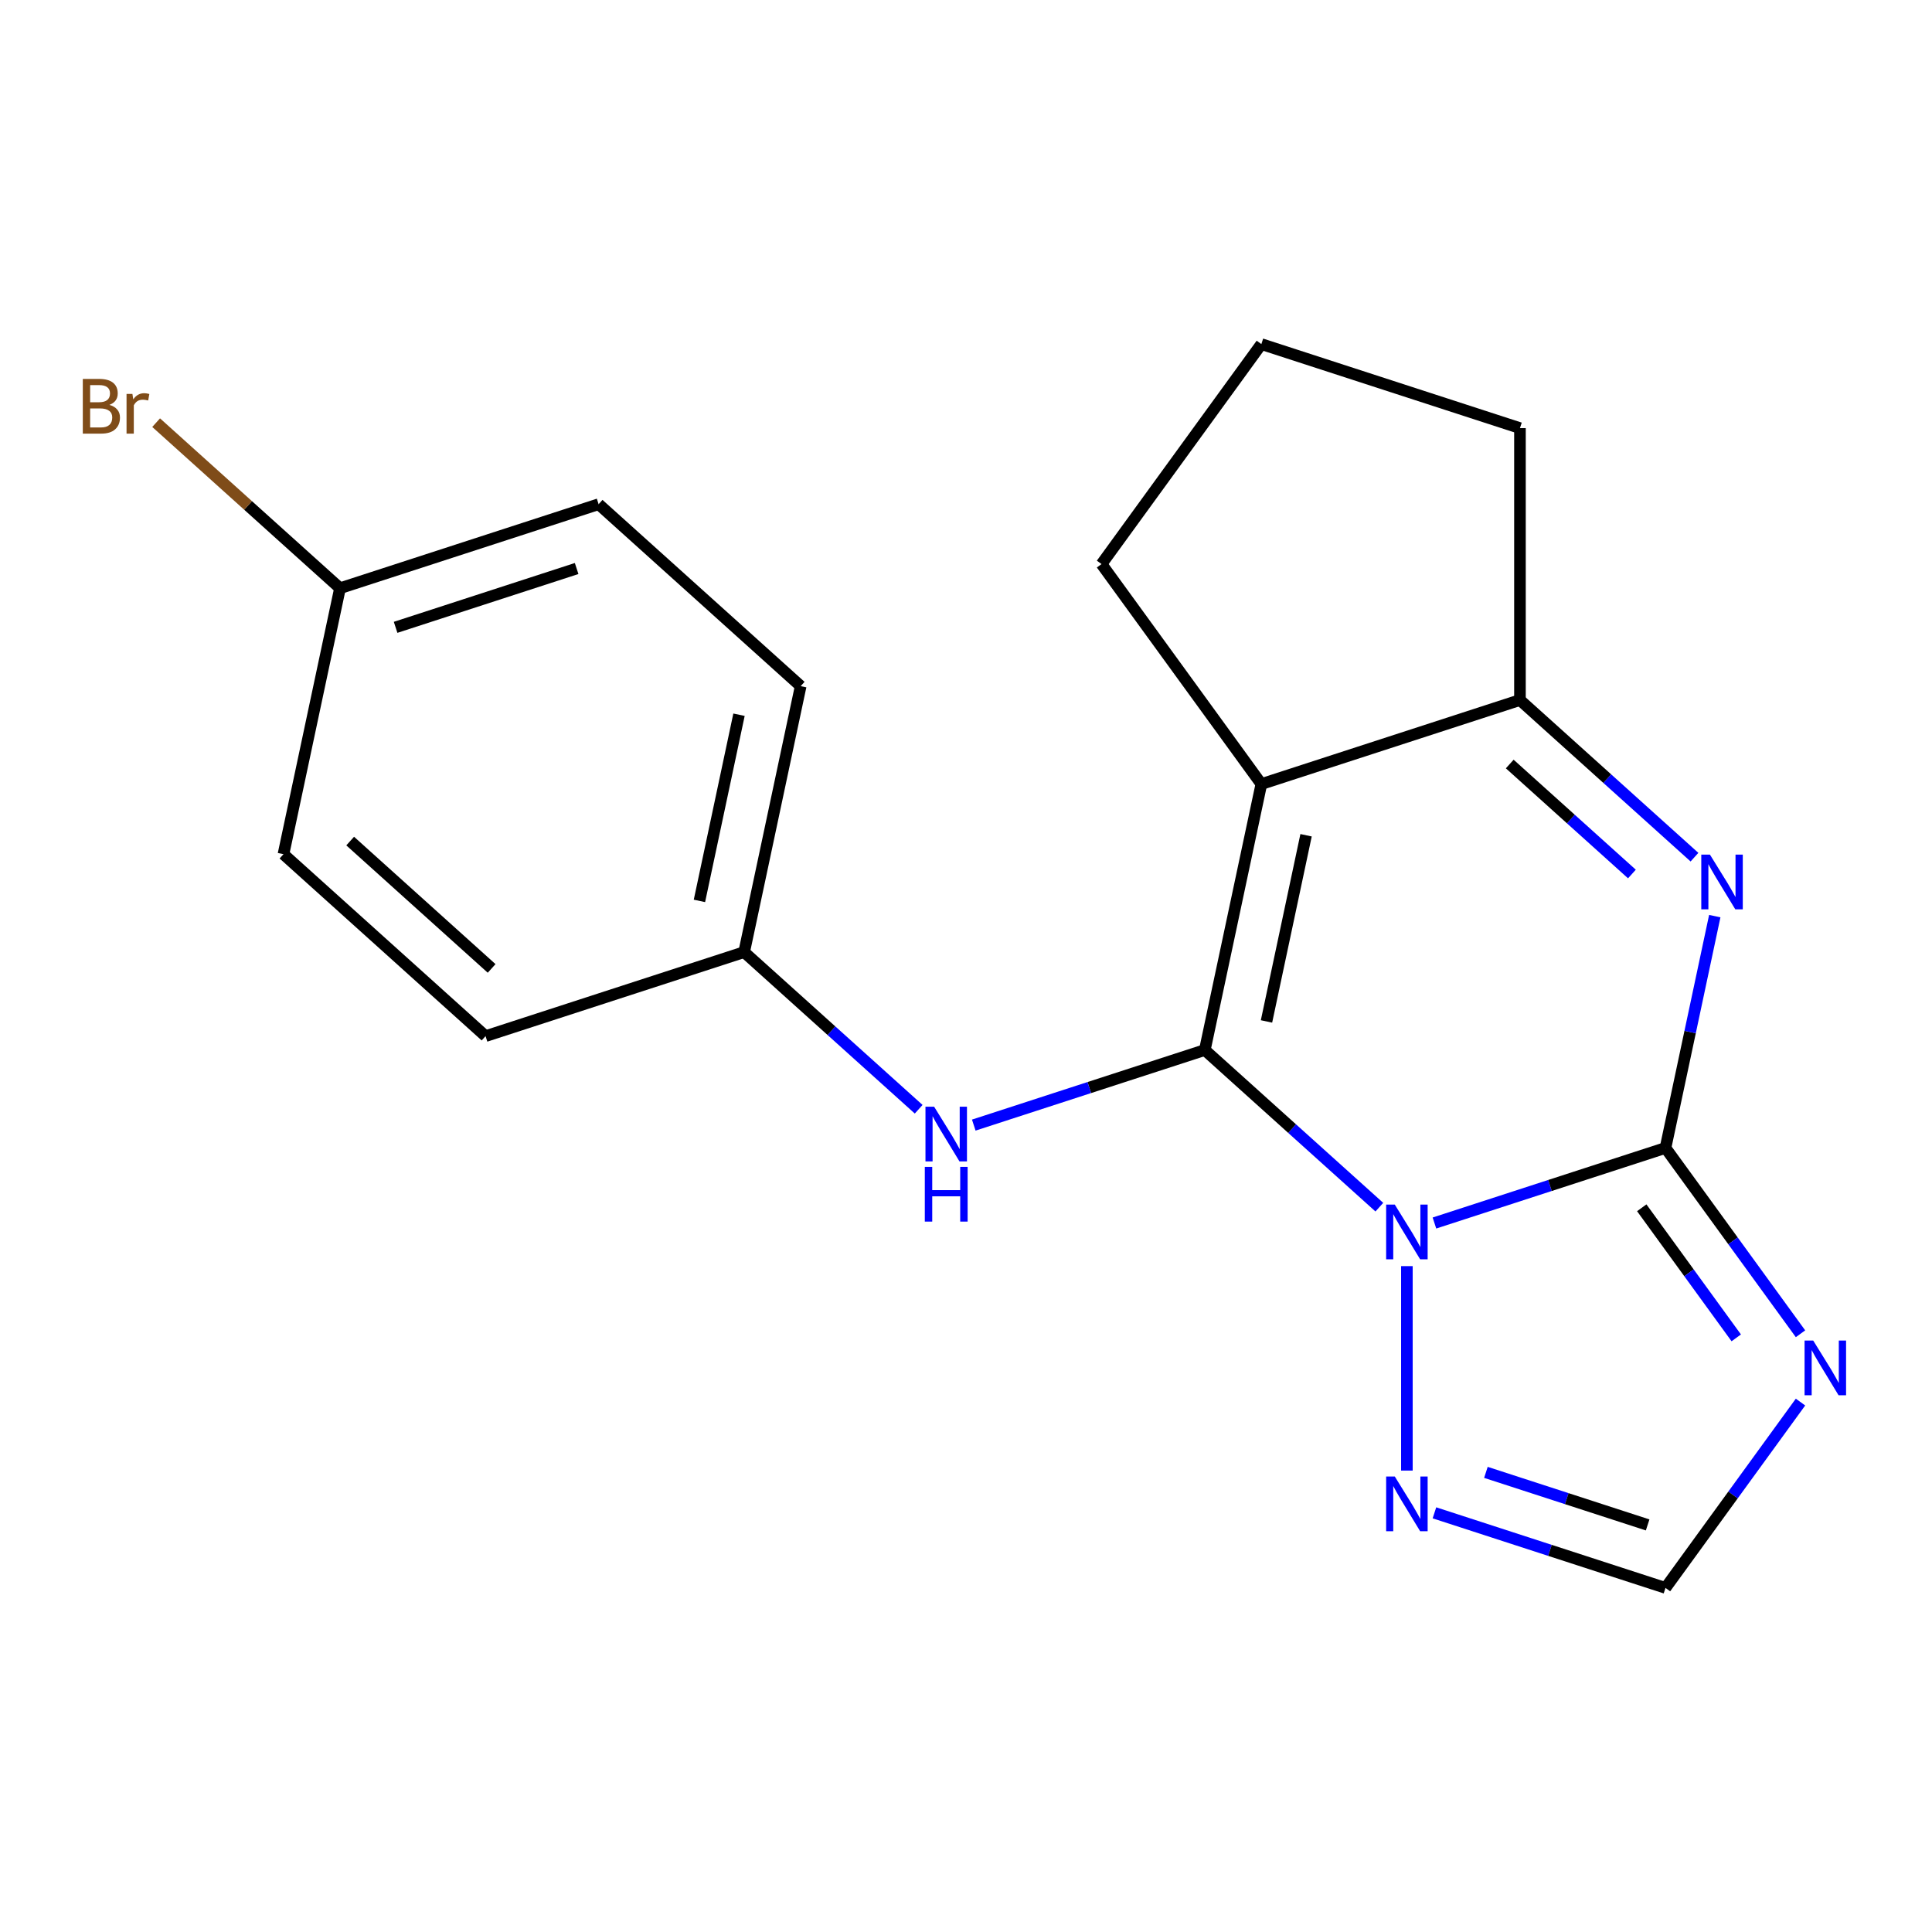 <?xml version='1.0' encoding='iso-8859-1'?>
<svg version='1.1' baseProfile='full'
              xmlns='http://www.w3.org/2000/svg'
                      xmlns:rdkit='http://www.rdkit.org/xml'
                      xmlns:xlink='http://www.w3.org/1999/xlink'
                  xml:space='preserve'
width='1000px' height='1000px' viewBox='0 0 1000 1000'>
<!-- END OF HEADER -->
<rect style='opacity:1.0;fill:#FFFFFF;stroke:none' width='1000' height='1000' x='0' y='0'> </rect>
<path class='bond-0' d='M 713.946,624.827 L 668.78,584.159' style='fill:none;fill-rule:evenodd;stroke:#0000FF;stroke-width:6px;stroke-linecap:butt;stroke-linejoin:miter;stroke-opacity:1' />
<path class='bond-0' d='M 668.78,584.159 L 623.614,543.491' style='fill:none;fill-rule:evenodd;stroke:#000000;stroke-width:6px;stroke-linecap:butt;stroke-linejoin:miter;stroke-opacity:1' />
<path class='bond-1' d='M 742.463,633.032 L 802.26,613.603' style='fill:none;fill-rule:evenodd;stroke:#0000FF;stroke-width:6px;stroke-linecap:butt;stroke-linejoin:miter;stroke-opacity:1' />
<path class='bond-1' d='M 802.26,613.603 L 862.057,594.174' style='fill:none;fill-rule:evenodd;stroke:#000000;stroke-width:6px;stroke-linecap:butt;stroke-linejoin:miter;stroke-opacity:1' />
<path class='bond-6' d='M 728.205,655.344 L 728.205,761.169' style='fill:none;fill-rule:evenodd;stroke:#0000FF;stroke-width:6px;stroke-linecap:butt;stroke-linejoin:miter;stroke-opacity:1' />
<path class='bond-2' d='M 623.614,543.491 L 652.876,405.826' style='fill:none;fill-rule:evenodd;stroke:#000000;stroke-width:6px;stroke-linecap:butt;stroke-linejoin:miter;stroke-opacity:1' />
<path class='bond-2' d='M 655.536,528.694 L 676.019,432.328' style='fill:none;fill-rule:evenodd;stroke:#000000;stroke-width:6px;stroke-linecap:butt;stroke-linejoin:miter;stroke-opacity:1' />
<path class='bond-7' d='M 623.614,543.491 L 563.817,562.92' style='fill:none;fill-rule:evenodd;stroke:#000000;stroke-width:6px;stroke-linecap:butt;stroke-linejoin:miter;stroke-opacity:1' />
<path class='bond-7' d='M 563.817,562.92 L 504.02,582.35' style='fill:none;fill-rule:evenodd;stroke:#0000FF;stroke-width:6px;stroke-linecap:butt;stroke-linejoin:miter;stroke-opacity:1' />
<path class='bond-3' d='M 862.057,594.174 L 874.809,534.181' style='fill:none;fill-rule:evenodd;stroke:#000000;stroke-width:6px;stroke-linecap:butt;stroke-linejoin:miter;stroke-opacity:1' />
<path class='bond-3' d='M 874.809,534.181 L 887.561,474.187' style='fill:none;fill-rule:evenodd;stroke:#0000FF;stroke-width:6px;stroke-linecap:butt;stroke-linejoin:miter;stroke-opacity:1' />
<path class='bond-4' d='M 862.057,594.174 L 896.998,642.266' style='fill:none;fill-rule:evenodd;stroke:#000000;stroke-width:6px;stroke-linecap:butt;stroke-linejoin:miter;stroke-opacity:1' />
<path class='bond-4' d='M 896.998,642.266 L 931.938,690.357' style='fill:none;fill-rule:evenodd;stroke:#0000FF;stroke-width:6px;stroke-linecap:butt;stroke-linejoin:miter;stroke-opacity:1' />
<path class='bond-4' d='M 849.767,625.146 L 874.225,658.811' style='fill:none;fill-rule:evenodd;stroke:#000000;stroke-width:6px;stroke-linecap:butt;stroke-linejoin:miter;stroke-opacity:1' />
<path class='bond-4' d='M 874.225,658.811 L 898.684,692.475' style='fill:none;fill-rule:evenodd;stroke:#0000FF;stroke-width:6px;stroke-linecap:butt;stroke-linejoin:miter;stroke-opacity:1' />
<path class='bond-10' d='M 652.876,405.826 L 570.15,291.964' style='fill:none;fill-rule:evenodd;stroke:#000000;stroke-width:6px;stroke-linecap:butt;stroke-linejoin:miter;stroke-opacity:1' />
<path class='bond-20' d='M 652.876,405.826 L 786.728,362.335' style='fill:none;fill-rule:evenodd;stroke:#000000;stroke-width:6px;stroke-linecap:butt;stroke-linejoin:miter;stroke-opacity:1' />
<path class='bond-5' d='M 877.06,443.67 L 831.894,403.003' style='fill:none;fill-rule:evenodd;stroke:#0000FF;stroke-width:6px;stroke-linecap:butt;stroke-linejoin:miter;stroke-opacity:1' />
<path class='bond-5' d='M 831.894,403.003 L 786.728,362.335' style='fill:none;fill-rule:evenodd;stroke:#000000;stroke-width:6px;stroke-linecap:butt;stroke-linejoin:miter;stroke-opacity:1' />
<path class='bond-5' d='M 844.676,452.388 L 813.059,423.921' style='fill:none;fill-rule:evenodd;stroke:#0000FF;stroke-width:6px;stroke-linecap:butt;stroke-linejoin:miter;stroke-opacity:1' />
<path class='bond-5' d='M 813.059,423.921 L 781.443,395.453' style='fill:none;fill-rule:evenodd;stroke:#000000;stroke-width:6px;stroke-linecap:butt;stroke-linejoin:miter;stroke-opacity:1' />
<path class='bond-19' d='M 931.938,725.714 L 896.998,773.806' style='fill:none;fill-rule:evenodd;stroke:#0000FF;stroke-width:6px;stroke-linecap:butt;stroke-linejoin:miter;stroke-opacity:1' />
<path class='bond-19' d='M 896.998,773.806 L 862.057,821.897' style='fill:none;fill-rule:evenodd;stroke:#000000;stroke-width:6px;stroke-linecap:butt;stroke-linejoin:miter;stroke-opacity:1' />
<path class='bond-12' d='M 786.728,362.335 L 786.728,221.594' style='fill:none;fill-rule:evenodd;stroke:#000000;stroke-width:6px;stroke-linecap:butt;stroke-linejoin:miter;stroke-opacity:1' />
<path class='bond-8' d='M 742.463,783.039 L 802.26,802.468' style='fill:none;fill-rule:evenodd;stroke:#0000FF;stroke-width:6px;stroke-linecap:butt;stroke-linejoin:miter;stroke-opacity:1' />
<path class='bond-8' d='M 802.26,802.468 L 862.057,821.897' style='fill:none;fill-rule:evenodd;stroke:#000000;stroke-width:6px;stroke-linecap:butt;stroke-linejoin:miter;stroke-opacity:1' />
<path class='bond-8' d='M 769.101,762.097 L 810.958,775.698' style='fill:none;fill-rule:evenodd;stroke:#0000FF;stroke-width:6px;stroke-linecap:butt;stroke-linejoin:miter;stroke-opacity:1' />
<path class='bond-8' d='M 810.958,775.698 L 852.816,789.298' style='fill:none;fill-rule:evenodd;stroke:#000000;stroke-width:6px;stroke-linecap:butt;stroke-linejoin:miter;stroke-opacity:1' />
<path class='bond-9' d='M 475.503,574.144 L 430.337,533.476' style='fill:none;fill-rule:evenodd;stroke:#0000FF;stroke-width:6px;stroke-linecap:butt;stroke-linejoin:miter;stroke-opacity:1' />
<path class='bond-9' d='M 430.337,533.476 L 385.171,492.809' style='fill:none;fill-rule:evenodd;stroke:#000000;stroke-width:6px;stroke-linecap:butt;stroke-linejoin:miter;stroke-opacity:1' />
<path class='bond-14' d='M 385.171,492.809 L 251.318,536.3' style='fill:none;fill-rule:evenodd;stroke:#000000;stroke-width:6px;stroke-linecap:butt;stroke-linejoin:miter;stroke-opacity:1' />
<path class='bond-15' d='M 385.171,492.809 L 414.432,355.143' style='fill:none;fill-rule:evenodd;stroke:#000000;stroke-width:6px;stroke-linecap:butt;stroke-linejoin:miter;stroke-opacity:1' />
<path class='bond-15' d='M 362.027,466.307 L 382.51,369.941' style='fill:none;fill-rule:evenodd;stroke:#000000;stroke-width:6px;stroke-linecap:butt;stroke-linejoin:miter;stroke-opacity:1' />
<path class='bond-18' d='M 570.15,291.964 L 652.876,178.103' style='fill:none;fill-rule:evenodd;stroke:#000000;stroke-width:6px;stroke-linecap:butt;stroke-linejoin:miter;stroke-opacity:1' />
<path class='bond-11' d='M 175.989,304.461 L 309.842,260.969' style='fill:none;fill-rule:evenodd;stroke:#000000;stroke-width:6px;stroke-linecap:butt;stroke-linejoin:miter;stroke-opacity:1' />
<path class='bond-11' d='M 204.765,324.708 L 298.462,294.264' style='fill:none;fill-rule:evenodd;stroke:#000000;stroke-width:6px;stroke-linecap:butt;stroke-linejoin:miter;stroke-opacity:1' />
<path class='bond-13' d='M 175.989,304.461 L 128.403,261.614' style='fill:none;fill-rule:evenodd;stroke:#000000;stroke-width:6px;stroke-linecap:butt;stroke-linejoin:miter;stroke-opacity:1' />
<path class='bond-13' d='M 128.403,261.614 L 80.817,218.767' style='fill:none;fill-rule:evenodd;stroke:#7F4C19;stroke-width:6px;stroke-linecap:butt;stroke-linejoin:miter;stroke-opacity:1' />
<path class='bond-22' d='M 175.989,304.461 L 146.728,442.126' style='fill:none;fill-rule:evenodd;stroke:#000000;stroke-width:6px;stroke-linecap:butt;stroke-linejoin:miter;stroke-opacity:1' />
<path class='bond-21' d='M 786.728,221.594 L 652.876,178.103' style='fill:none;fill-rule:evenodd;stroke:#000000;stroke-width:6px;stroke-linecap:butt;stroke-linejoin:miter;stroke-opacity:1' />
<path class='bond-17' d='M 251.318,536.3 L 146.728,442.126' style='fill:none;fill-rule:evenodd;stroke:#000000;stroke-width:6px;stroke-linecap:butt;stroke-linejoin:miter;stroke-opacity:1' />
<path class='bond-17' d='M 254.465,501.256 L 181.251,435.334' style='fill:none;fill-rule:evenodd;stroke:#000000;stroke-width:6px;stroke-linecap:butt;stroke-linejoin:miter;stroke-opacity:1' />
<path class='bond-16' d='M 414.432,355.143 L 309.842,260.969' style='fill:none;fill-rule:evenodd;stroke:#000000;stroke-width:6px;stroke-linecap:butt;stroke-linejoin:miter;stroke-opacity:1' />
<path  class='atom-0' d='M 721.945 623.505
L 731.225 638.505
Q 732.145 639.985, 733.625 642.665
Q 735.105 645.345, 735.185 645.505
L 735.185 623.505
L 738.945 623.505
L 738.945 651.825
L 735.065 651.825
L 725.105 635.425
Q 723.945 633.505, 722.705 631.305
Q 721.505 629.105, 721.145 628.425
L 721.145 651.825
L 717.465 651.825
L 717.465 623.505
L 721.945 623.505
' fill='#0000FF'/>
<path  class='atom-4' d='M 885.059 442.349
L 894.339 457.349
Q 895.259 458.829, 896.739 461.509
Q 898.219 464.189, 898.299 464.349
L 898.299 442.349
L 902.059 442.349
L 902.059 470.669
L 898.179 470.669
L 888.219 454.269
Q 887.059 452.349, 885.819 450.149
Q 884.619 447.949, 884.259 447.269
L 884.259 470.669
L 880.579 470.669
L 880.579 442.349
L 885.059 442.349
' fill='#0000FF'/>
<path  class='atom-5' d='M 938.522 693.876
L 947.802 708.876
Q 948.722 710.356, 950.202 713.036
Q 951.682 715.716, 951.762 715.876
L 951.762 693.876
L 955.522 693.876
L 955.522 722.196
L 951.642 722.196
L 941.682 705.796
Q 940.522 703.876, 939.282 701.676
Q 938.082 699.476, 937.722 698.796
L 937.722 722.196
L 934.042 722.196
L 934.042 693.876
L 938.522 693.876
' fill='#0000FF'/>
<path  class='atom-7' d='M 721.945 764.246
L 731.225 779.246
Q 732.145 780.726, 733.625 783.406
Q 735.105 786.086, 735.185 786.246
L 735.185 764.246
L 738.945 764.246
L 738.945 792.566
L 735.065 792.566
L 725.105 776.166
Q 723.945 774.246, 722.705 772.046
Q 721.505 769.846, 721.145 769.166
L 721.145 792.566
L 717.465 792.566
L 717.465 764.246
L 721.945 764.246
' fill='#0000FF'/>
<path  class='atom-8' d='M 483.502 572.823
L 492.782 587.823
Q 493.702 589.303, 495.182 591.983
Q 496.662 594.663, 496.742 594.823
L 496.742 572.823
L 500.502 572.823
L 500.502 601.143
L 496.622 601.143
L 486.662 584.743
Q 485.502 582.823, 484.262 580.623
Q 483.062 578.423, 482.702 577.743
L 482.702 601.143
L 479.022 601.143
L 479.022 572.823
L 483.502 572.823
' fill='#0000FF'/>
<path  class='atom-8' d='M 478.682 603.975
L 482.522 603.975
L 482.522 616.015
L 497.002 616.015
L 497.002 603.975
L 500.842 603.975
L 500.842 632.295
L 497.002 632.295
L 497.002 619.215
L 482.522 619.215
L 482.522 632.295
L 478.682 632.295
L 478.682 603.975
' fill='#0000FF'/>
<path  class='atom-14' d='M 56.618 209.567
Q 59.339 210.327, 60.699 212.007
Q 62.099 213.647, 62.099 216.087
Q 62.099 220.007, 59.578 222.247
Q 57.099 224.447, 52.379 224.447
L 42.858 224.447
L 42.858 196.127
L 51.218 196.127
Q 56.059 196.127, 58.498 198.087
Q 60.938 200.047, 60.938 203.647
Q 60.938 207.927, 56.618 209.567
M 46.658 199.327
L 46.658 208.207
L 51.218 208.207
Q 54.019 208.207, 55.459 207.087
Q 56.938 205.927, 56.938 203.647
Q 56.938 199.327, 51.218 199.327
L 46.658 199.327
M 52.379 221.247
Q 55.139 221.247, 56.618 219.927
Q 58.099 218.607, 58.099 216.087
Q 58.099 213.767, 56.459 212.607
Q 54.858 211.407, 51.779 211.407
L 46.658 211.407
L 46.658 221.247
L 52.379 221.247
' fill='#7F4C19'/>
<path  class='atom-14' d='M 68.538 203.887
L 68.978 206.727
Q 71.138 203.527, 74.659 203.527
Q 75.778 203.527, 77.299 203.927
L 76.698 207.287
Q 74.978 206.887, 74.019 206.887
Q 72.338 206.887, 71.219 207.567
Q 70.138 208.207, 69.258 209.767
L 69.258 224.447
L 65.499 224.447
L 65.499 203.887
L 68.538 203.887
' fill='#7F4C19'/>
</svg>
